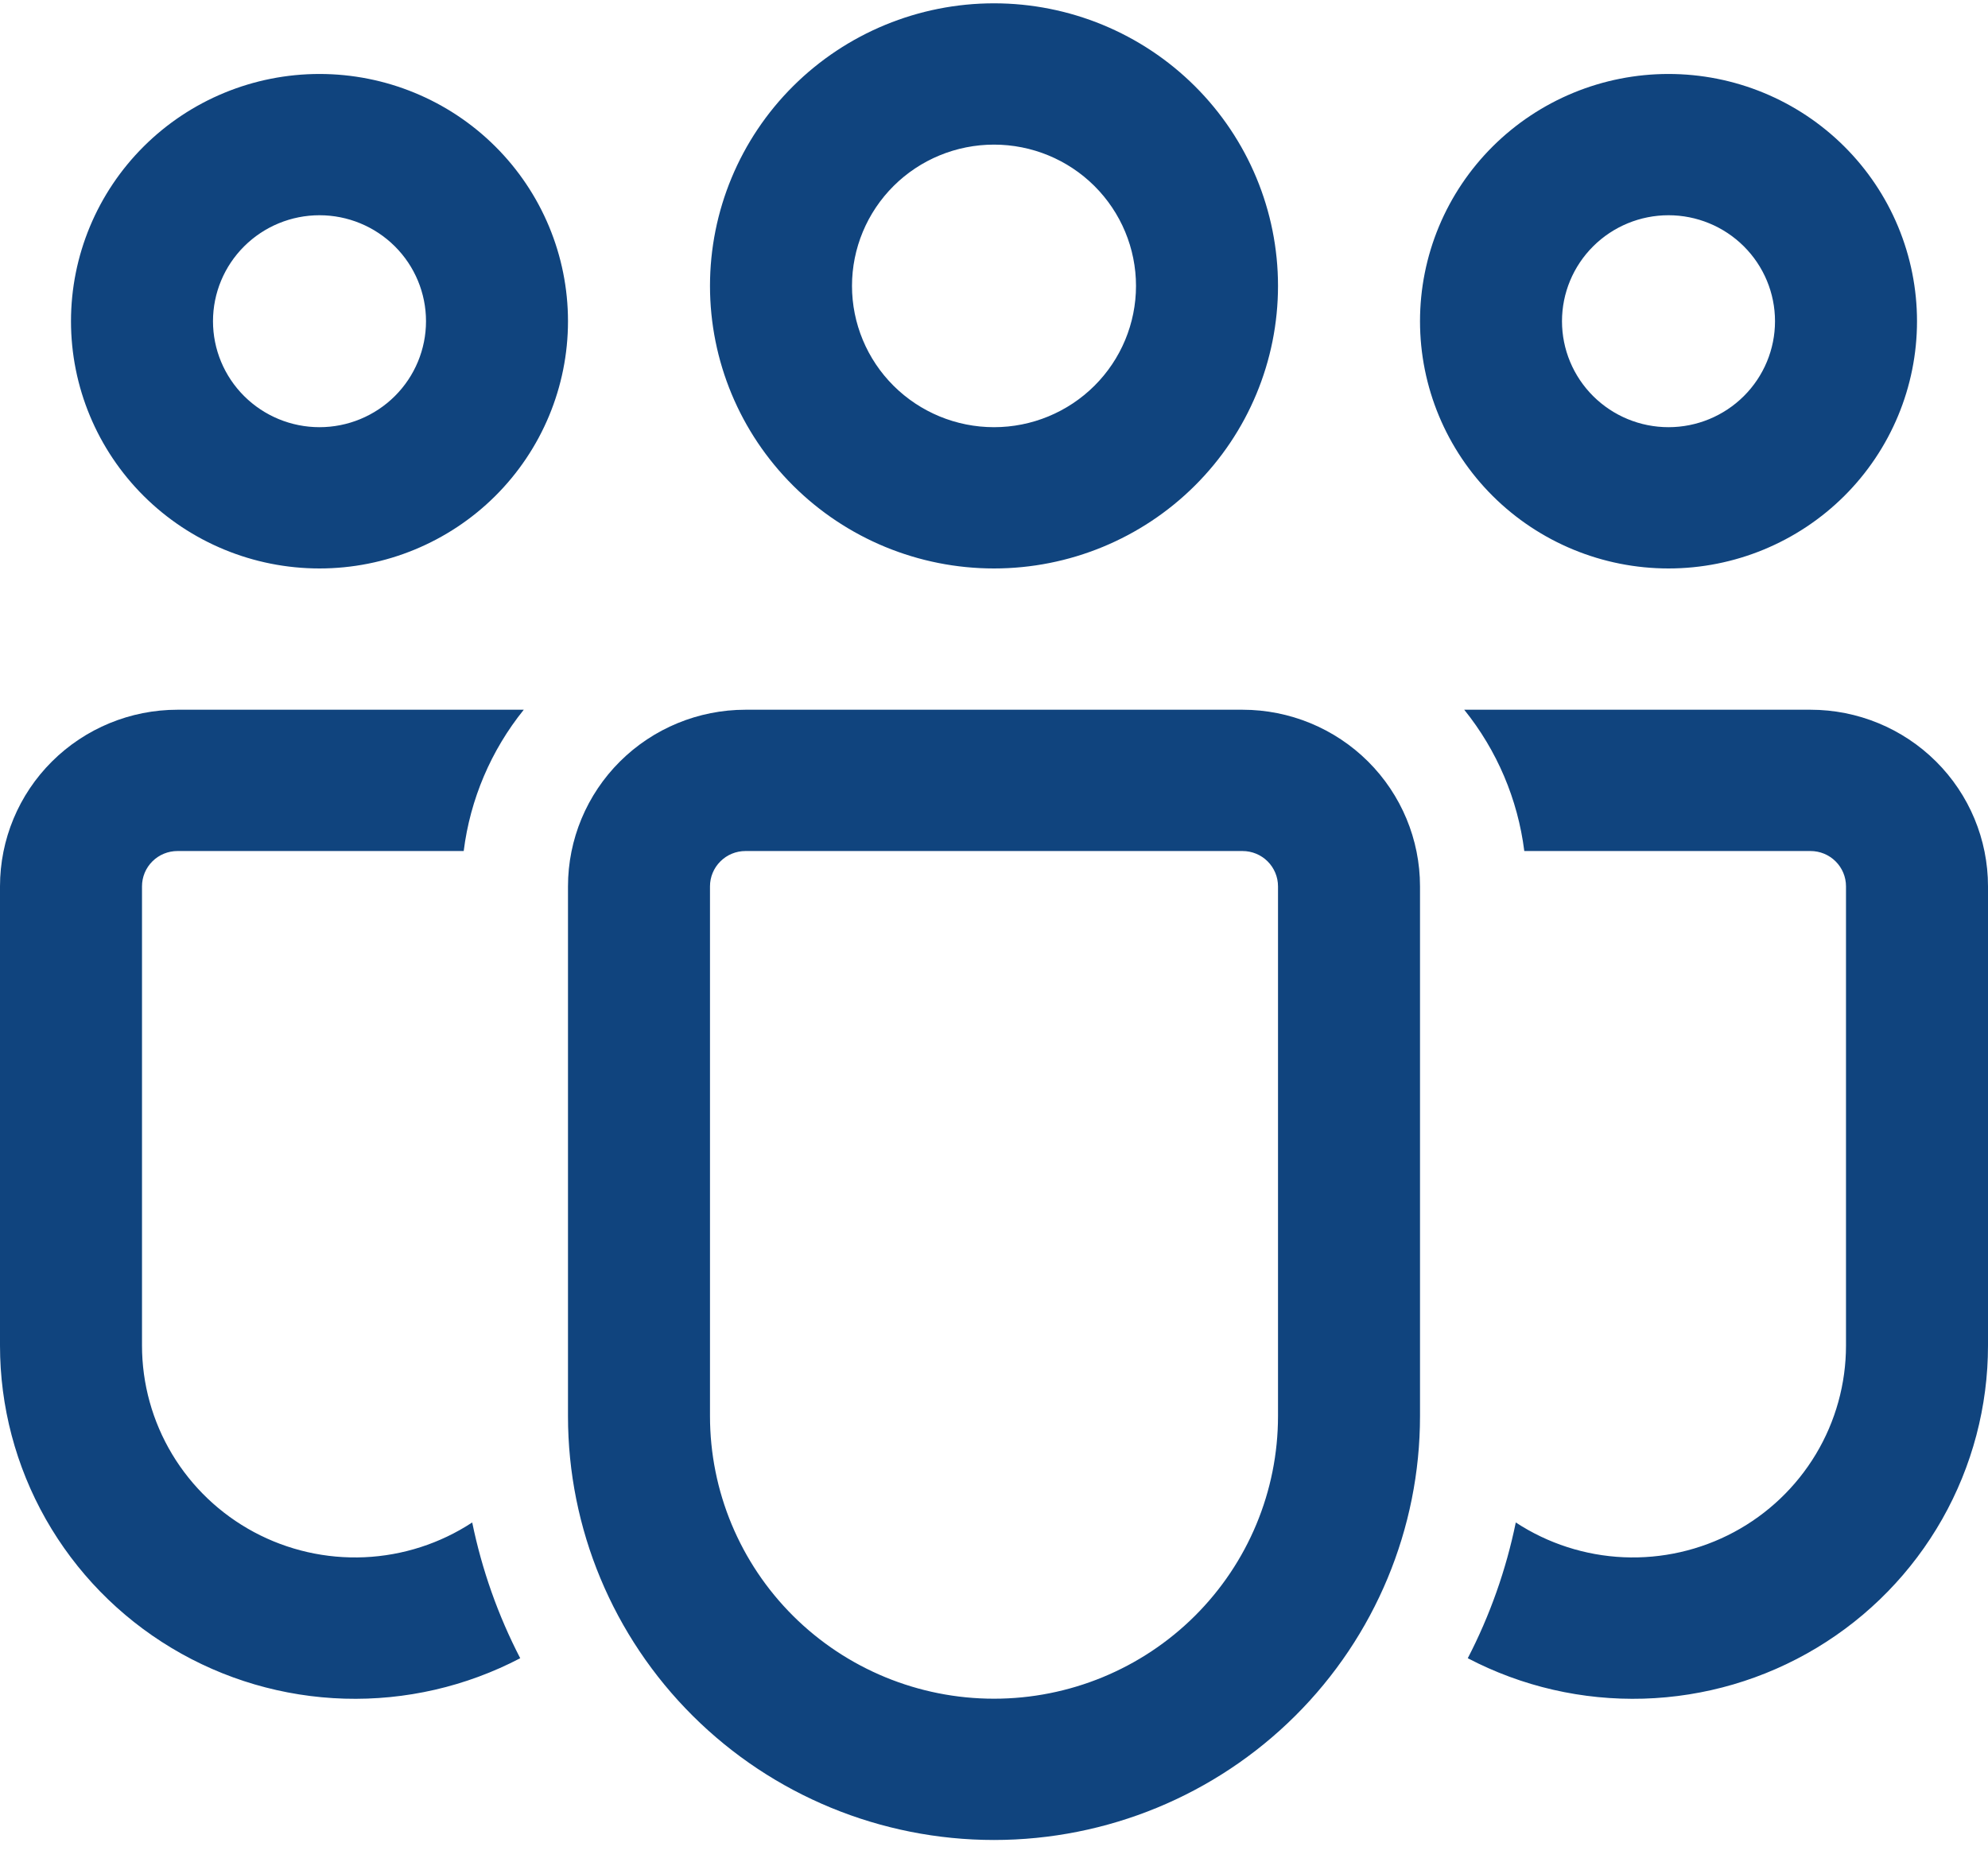 <svg width="79" height="74" viewBox="0 0 79 74" fill="none" xmlns="http://www.w3.org/2000/svg">
<g clip-path="url(#clip0_1_9)">
<path d="M39.5 5.748C38.003 5.748 36.568 6.339 35.51 7.392C34.452 8.446 33.857 9.874 33.857 11.363C33.857 12.852 34.452 14.281 35.51 15.334C36.568 16.387 38.003 16.979 39.5 16.979C40.997 16.979 42.432 16.387 43.49 15.334C44.548 14.281 45.143 12.852 45.143 11.363C45.143 9.874 44.548 8.446 43.49 7.392C42.432 6.339 40.997 5.748 39.5 5.748ZM28.214 11.363C28.214 8.385 29.403 5.528 31.52 3.422C33.636 1.316 36.507 0.132 39.5 0.132C42.493 0.132 45.364 1.316 47.48 3.422C49.597 5.528 50.786 8.385 50.786 11.363C50.786 14.342 49.597 17.198 47.48 19.304C45.364 21.411 42.493 22.594 39.5 22.594C36.507 22.594 33.636 21.411 31.52 19.304C29.403 17.198 28.214 14.342 28.214 11.363ZM66.304 8.555C65.181 8.555 64.105 8.999 63.311 9.789C62.517 10.579 62.071 11.65 62.071 12.767C62.071 13.884 62.517 14.955 63.311 15.745C64.105 16.535 65.181 16.979 66.304 16.979C67.426 16.979 68.502 16.535 69.296 15.745C70.09 14.955 70.536 13.884 70.536 12.767C70.536 11.65 70.09 10.579 69.296 9.789C68.502 8.999 67.426 8.555 66.304 8.555ZM56.429 12.767C56.429 11.476 56.684 10.199 57.18 9.006C57.676 7.814 58.404 6.731 59.321 5.818C60.238 4.906 61.327 4.182 62.525 3.688C63.723 3.194 65.007 2.94 66.304 2.94C67.6 2.94 68.885 3.194 70.083 3.688C71.281 4.182 72.369 4.906 73.286 5.818C74.203 6.731 74.931 7.814 75.427 9.006C75.923 10.199 76.179 11.476 76.179 12.767C76.179 15.373 75.138 17.873 73.286 19.716C71.434 21.558 68.923 22.594 66.304 22.594C63.685 22.594 61.173 21.558 59.321 19.716C57.469 17.873 56.429 15.373 56.429 12.767ZM8.464 12.767C8.464 11.65 8.91 10.579 9.704 9.789C10.498 8.999 11.574 8.555 12.696 8.555C13.819 8.555 14.895 8.999 15.689 9.789C16.483 10.579 16.929 11.65 16.929 12.767C16.929 13.884 16.483 14.955 15.689 15.745C14.895 16.535 13.819 16.979 12.696 16.979C11.574 16.979 10.498 16.535 9.704 15.745C8.91 14.955 8.464 13.884 8.464 12.767ZM12.696 2.94C10.077 2.94 7.566 3.975 5.714 5.818C3.862 7.661 2.821 10.161 2.821 12.767C2.821 15.373 3.862 17.873 5.714 19.716C7.566 21.558 10.077 22.594 12.696 22.594C15.315 22.594 17.827 21.558 19.679 19.716C21.531 17.873 22.571 15.373 22.571 12.767C22.571 10.161 21.531 7.661 19.679 5.818C17.827 3.975 15.315 2.94 12.696 2.94ZM18.765 60.512C17.489 61.349 16.009 61.826 14.482 61.894C12.956 61.961 11.439 61.616 10.094 60.895C8.748 60.174 7.624 59.103 6.84 57.798C6.056 56.492 5.643 54.999 5.643 53.478V35.228C5.643 34.856 5.791 34.499 6.056 34.236C6.321 33.972 6.679 33.825 7.054 33.825H18.427C18.684 31.769 19.511 29.825 20.814 28.209H7.054C5.183 28.209 3.389 28.949 2.066 30.265C0.743 31.581 6.33109e-07 33.367 6.33109e-07 35.228V53.478C-0.001 55.896 0.626 58.273 1.819 60.379C3.013 62.484 4.732 64.248 6.812 65.498C8.891 66.749 11.26 67.443 13.688 67.515C16.116 67.587 18.522 67.033 20.673 65.908C19.791 64.205 19.15 62.389 18.765 60.512ZM58.327 65.908C60.478 67.033 62.883 67.587 65.312 67.515C67.74 67.443 70.109 66.749 72.188 65.498C74.268 64.248 75.987 62.484 77.181 60.379C78.374 58.273 79.001 55.896 79 53.478V35.228C79 33.367 78.257 31.581 76.934 30.265C75.611 28.949 73.817 28.209 71.946 28.209H58.186C59.488 29.825 60.315 31.769 60.573 33.825H71.946C72.321 33.825 72.679 33.972 72.944 34.236C73.209 34.499 73.357 34.856 73.357 35.228V53.478C73.357 54.999 72.944 56.492 72.16 57.798C71.376 59.103 70.252 60.174 68.906 60.895C67.561 61.616 66.044 61.961 64.517 61.894C62.991 61.826 61.511 61.349 60.235 60.512C59.85 62.389 59.209 64.205 58.327 65.908ZM29.625 28.209C27.754 28.209 25.96 28.949 24.637 30.265C23.315 31.581 22.571 33.367 22.571 35.228V56.286C22.571 60.754 24.355 65.039 27.53 68.198C30.704 71.358 35.01 73.132 39.5 73.132C43.99 73.132 48.296 71.358 51.47 68.198C54.645 65.039 56.429 60.754 56.429 56.286V35.228C56.429 33.367 55.685 31.581 54.363 30.265C53.04 28.949 51.246 28.209 49.375 28.209H29.625ZM28.214 35.228C28.214 34.856 28.363 34.499 28.628 34.236C28.892 33.972 29.251 33.825 29.625 33.825H49.375C49.749 33.825 50.108 33.972 50.373 34.236C50.637 34.499 50.786 34.856 50.786 35.228V56.286C50.786 59.265 49.597 62.121 47.48 64.228C45.364 66.334 42.493 67.517 39.5 67.517C36.507 67.517 33.636 66.334 31.52 64.228C29.403 62.121 28.214 59.265 28.214 56.286V35.228Z" fill="#10447E"/>
</g>
<defs>
<clipPath id="clip0_1_9">
<rect width="79" height="74" fill="white"/>
</clipPath>
</defs>
</svg>
